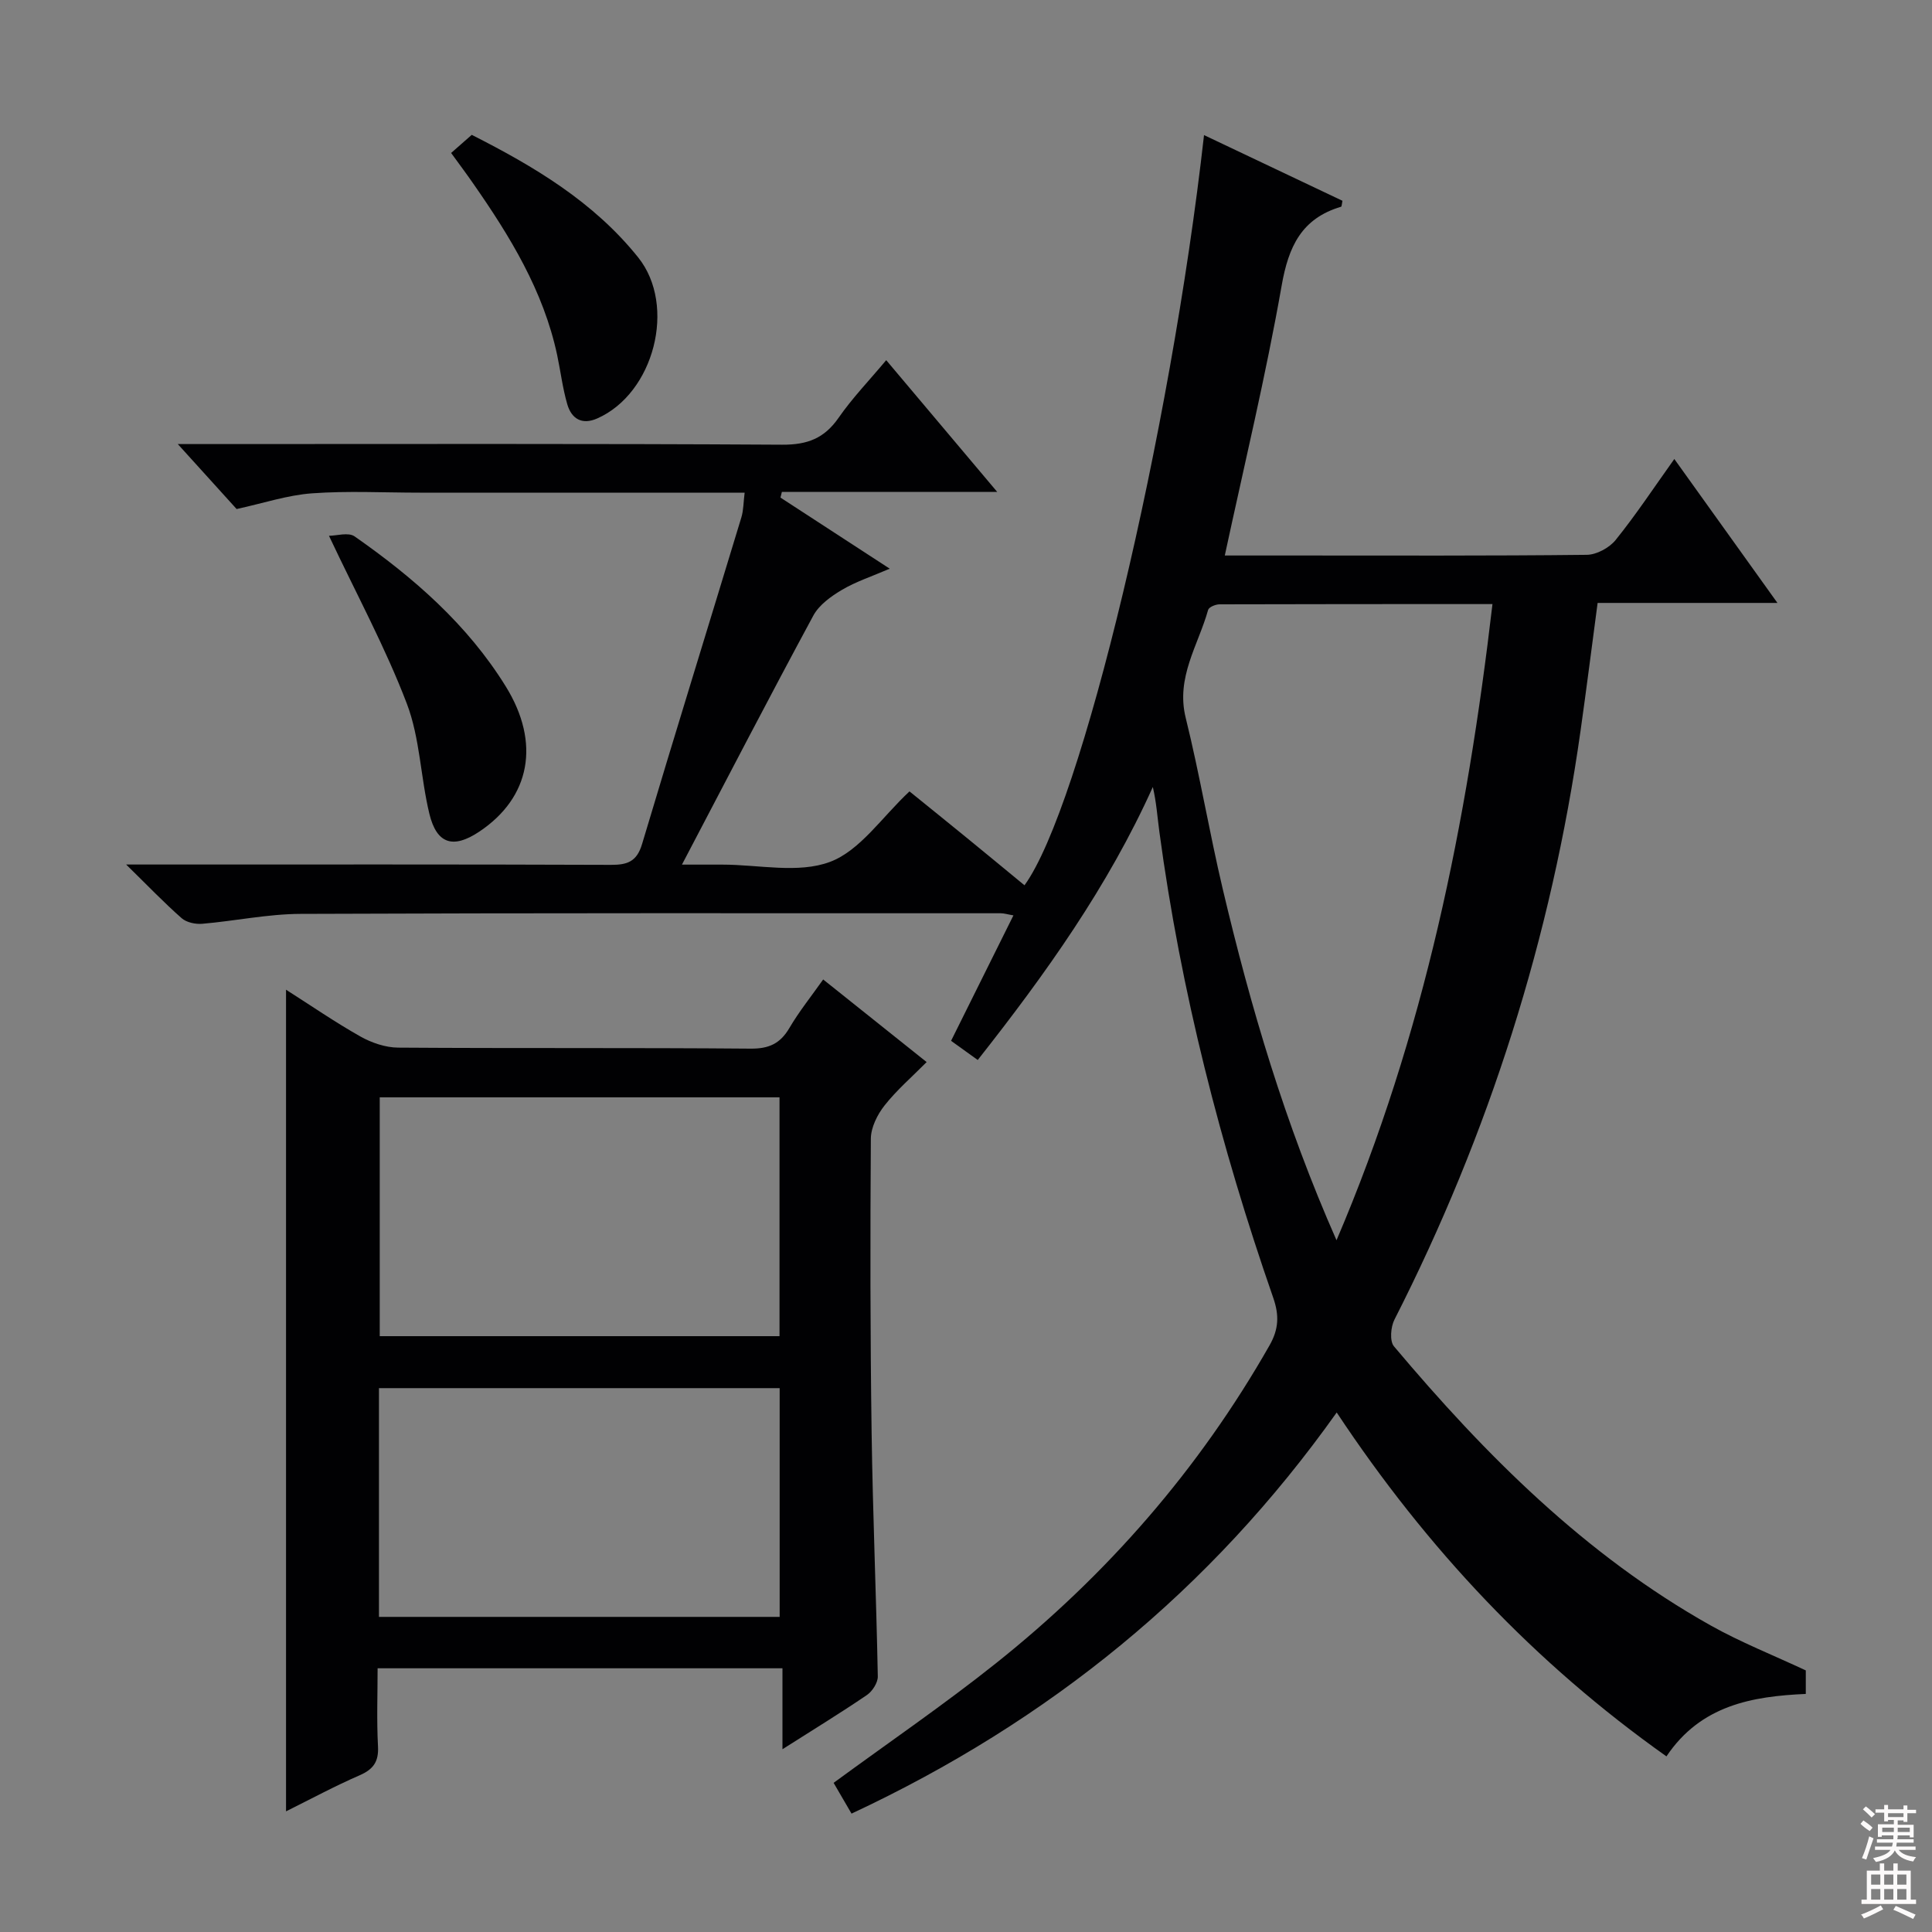 <svg enable-background="new 0 0 400 400" viewBox="0 0 400 400" xmlns="http://www.w3.org/2000/svg"><rect x="0" y="0" width="400" height="400" fill="#808080" stroke="none"/><g fill="#010103"><path d="m176.3 375.49c-1.45-2.49-2.68-4.6-3.71-6.37 11.41-8.37 22.82-16.16 33.6-24.75 23.01-18.33 42.06-40.18 56.66-65.84 1.9-3.34 2.02-6.2.77-9.81-10.93-31.42-19.15-63.52-23.59-96.54-.41-3.04-.61-6.11-1.35-9.24-9.29 20.63-22.21 38.71-36.25 56.52-1.9-1.37-3.6-2.59-5.52-3.97 4.26-8.58 8.47-17.02 12.91-25.97-1.2-.2-1.92-.44-2.65-.44-48.33 0-96.65-.07-144.98.13-6.77.03-13.53 1.47-20.31 2.05-1.4.12-3.26-.27-4.26-1.15-3.62-3.18-6.97-6.68-11.5-11.12h6.39c31.33 0 62.66-.05 93.99.07 3.42.01 5.35-.69 6.43-4.3 6.74-22.58 13.72-45.08 20.56-67.63.46-1.52.43-3.19.68-5.13-22.62 0-44.93 0-67.24 0-7.45 0-14.94-.4-22.35.14-5.06.37-10.03 2.04-15.59 3.25-3.39-3.74-7.28-8.04-12.18-13.45h6.15c39.66 0 79.32-.11 118.98.13 5.22.03 8.72-1.31 11.68-5.57 2.83-4.08 6.32-7.7 9.86-11.93 7.56 8.98 14.92 17.71 22.98 27.27-15.4 0-29.99 0-44.58 0-.1.39-.19.78-.29 1.18 7.3 4.75 14.61 9.5 22.62 14.72-3.75 1.62-7.03 2.68-9.92 4.4-2.26 1.34-4.72 3.11-5.91 5.33-9.15 16.94-18.01 34.04-27.19 51.54h8.37c7.5 0 15.72 1.9 22.29-.57 6.23-2.34 10.74-9.26 16.45-14.59 3.71 3 7.8 6.3 11.88 9.63 3.98 3.25 7.95 6.53 11.93 9.81 11.76-16.15 30.22-93.44 37.17-155.32 9.69 4.6 19.22 9.12 28.66 13.6-.15.72-.15 1.19-.28 1.23-8.17 2.42-10.89 8.22-12.31 16.35-3.27 18.6-7.71 36.99-11.77 55.86h13.95c20.33 0 40.66.09 60.99-.14 2.04-.02 4.67-1.45 5.98-3.07 4.17-5.17 7.85-10.74 12.15-16.77 7.08 9.88 13.95 19.47 21.35 29.8-12.89 0-24.94 0-37.23 0-1.21 9.12-2.31 17.79-3.53 26.44-6.04 42.79-18.93 83.41-38.53 121.93-.78 1.52-1.02 4.45-.11 5.54 18.96 22.53 39.62 43.22 65.57 57.79 6.2 3.48 12.88 6.12 19.7 9.31v4.87c-11.07.49-21.75 2.33-28.85 12.93-27.26-19.31-49.57-42.98-68.27-71.2-26.12 36.77-59.54 63.93-100.45 83.05zm100.41-118.71c18.26-42.72 27-86.5 32.29-131.71-19.28 0-37.9-.01-56.51.05-.82 0-2.2.57-2.36 1.15-2.05 7.33-6.72 13.97-4.64 22.36 2.9 11.73 4.89 23.68 7.67 35.45 5.77 24.4 12.82 48.41 23.55 72.7z"/><path d="m59.22 375.02c0-56.97 0-113.21 0-170.11 5.16 3.28 10.14 6.72 15.39 9.68 2.32 1.31 5.19 2.29 7.82 2.31 24.32.17 48.65 0 72.98.21 3.83.03 6.15-1.07 8.04-4.3 2.01-3.42 4.52-6.54 6.98-10.02 7.07 5.64 13.94 11.13 21.42 17.1-3.07 3.1-6.2 5.8-8.71 8.98-1.49 1.89-2.82 4.55-2.84 6.87-.14 20.32-.13 40.65.16 60.97.24 16.8.96 33.59 1.28 50.38.02 1.29-1.12 3.07-2.26 3.85-5.48 3.73-11.15 7.19-17.48 11.22 0-5.84 0-11.16 0-16.76-28.1 0-55.53 0-83.82 0 0 5.33-.21 10.75.08 16.16.17 3.16-.95 4.75-3.79 5.99-5.12 2.22-10.06 4.89-15.25 7.47zm19.4-147.83v49.45h82.77c0-16.64 0-32.98 0-49.45-27.74 0-55.04 0-82.77 0zm82.8 107.57c0-15.83 0-31.65 0-47.36-27.89 0-55.42 0-82.96 0v47.36z"/><path d="m93.4 31.67c1.49-1.31 2.73-2.4 4.27-3.75 12.86 6.51 25.23 13.85 34.46 25.38 8.01 10 3.27 28.17-8.49 33.34-3.18 1.4-5.32.04-6.19-2.94-.97-3.33-1.38-6.81-2.1-10.21-2.84-13.28-9.76-24.57-17.39-35.51-1.32-1.91-2.71-3.77-4.56-6.31z"/><path d="m68.11 110.93c1.54 0 4.01-.78 5.3.12 12.21 8.53 23.37 18.24 31.31 31.08 7.23 11.69 5.1 22.99-5.5 30.06-5.37 3.58-8.79 2.59-10.32-3.69-1.83-7.55-1.94-15.66-4.67-22.82-4.4-11.54-10.34-22.49-16.12-34.75z"/></g><path d="m385.2 377.6.6-.7c.6.4 1.3.9 1.9 1.5l-.6.7c-.8-.5-1.4-1-1.9-1.5zm.3 7.1c.6-1.4 1.1-2.9 1.5-4.5.3.1.6.3.9.4-.5 1.4-1 2.9-1.5 4.4zm.2-10.1.6-.6c.7.5 1.3 1.1 1.9 1.6l-.7.7c-.6-.6-1.2-1.2-1.8-1.7zm8.4-.8h.8v.9h1.8v.7h-1.8v1.8h-.8v-.3h-1.2v.9h3.3v2.6h-.8v-.4h-2.5c0 .3 0 .6-.1.8h3.4v.7h-3.5c0 .3-.1.6-.1.8h4v.7h-3.5c.7.9 1.9 1.3 3.6 1.5-.2.2-.4.5-.6.9-1.9-.3-3.2-1.1-3.8-2.3-.5 1.1-1.8 2-3.9 2.4-.2-.3-.4-.5-.6-.8 1.9-.4 3.1-.9 3.6-1.7h-3.2v-.7h3.5c.1-.2.1-.5.2-.8h-3.3v-.7h3.4c0-.2 0-.5 0-.8h-2.4v.3h-.8v-2.6h3.3v-.9h-1.2v.3h-.8v-1.8h-1.8v-.7h1.8v-.9h.8v.9h3.2zm-4.4 5.5h2.4c0-.3 0-.6 0-.9h-2.4zm1.2-3.1h3.2v-.8h-3.2zm4.4 2.2h-2.4v.9h2.5v-.9z" fill="#fcfafa"/><path d="m389.2 385.8h.9v1.5h1.9v-1.5h.9v1.5h2.7v6h1.1v.9h-11.3v-.9h1.1v-6h2.7zm.2 8.7.5.8c-1.2.6-2.5 1.3-4 1.9-.2-.3-.3-.6-.6-.8 1.6-.6 3-1.3 4.1-1.9zm-2-4.3h1.9v-2.1h-1.9zm0 3.1h1.9v-2.2h-1.9zm2.7-3.1h1.9v-2.1h-1.9zm0 3.1h1.9v-2.2h-1.9zm2.4 1.3c1.4.6 2.7 1.2 4.1 1.8l-.5.9c-1.5-.7-2.8-1.4-4.1-1.9zm2.2-6.5h-1.9v2.1h1.9zm-1.9 5.2h1.9v-2.2h-1.9z" fill="#fcfafa"/></svg>